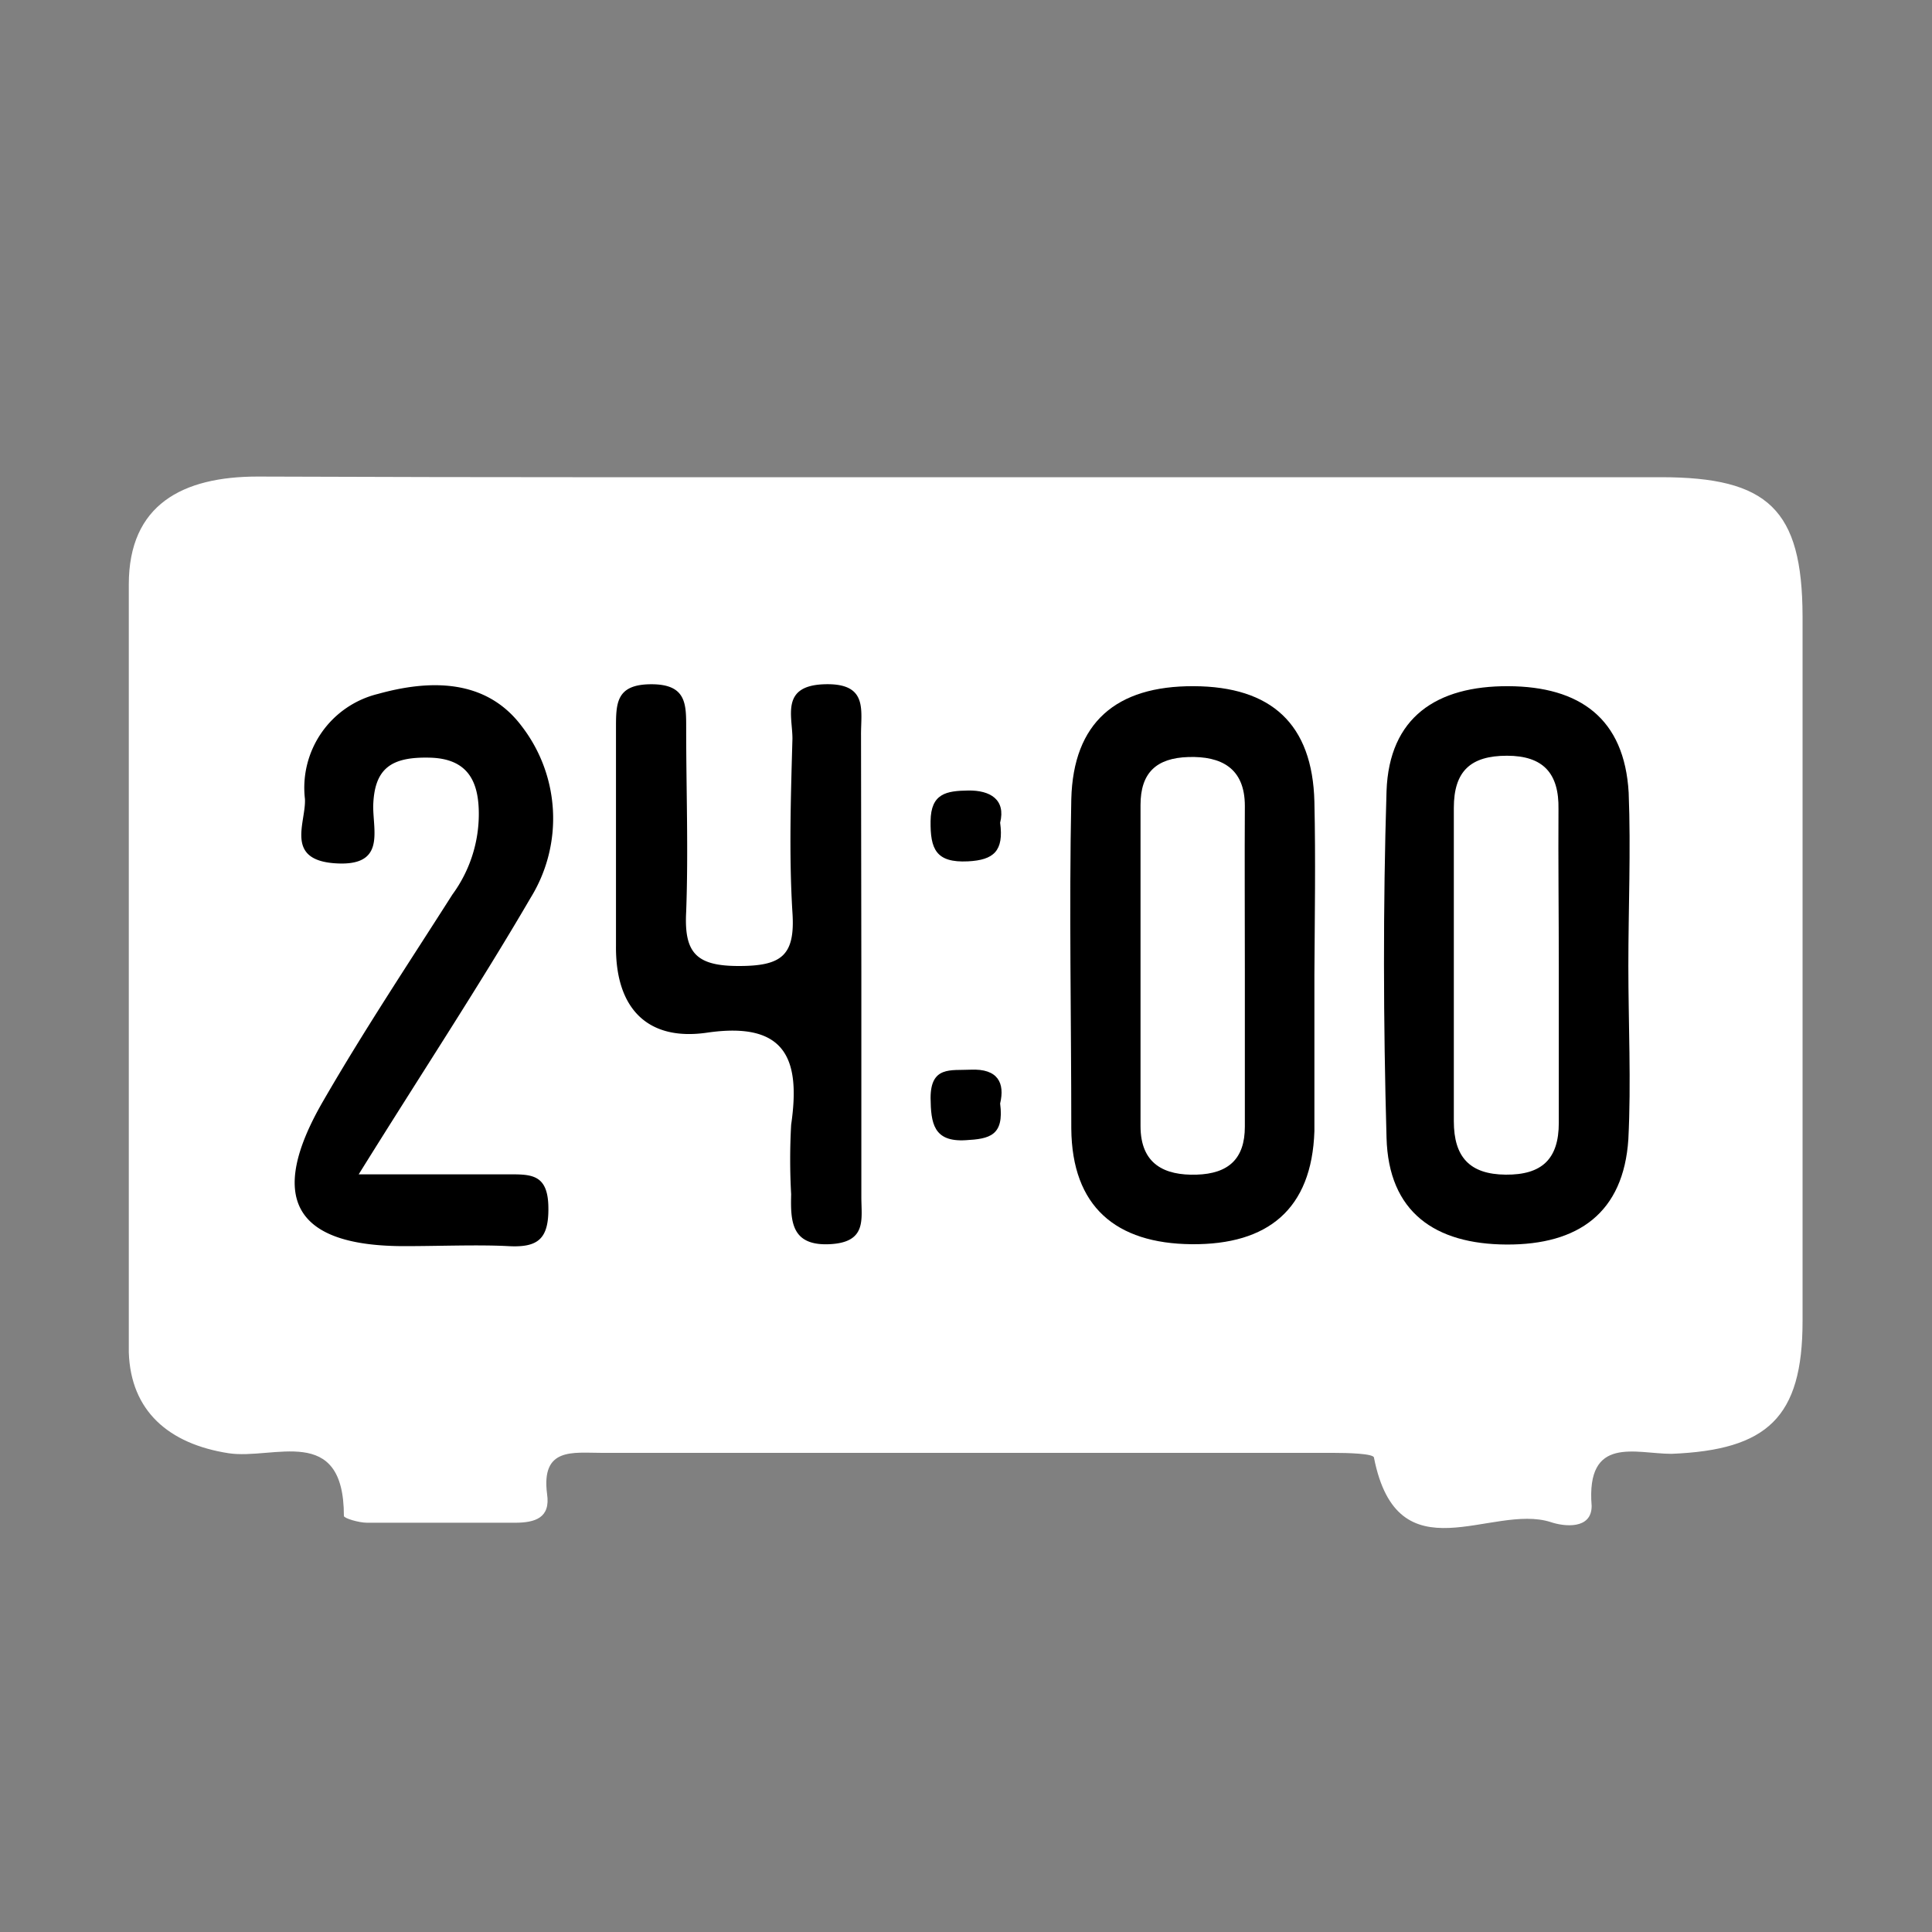 <svg xmlns="http://www.w3.org/2000/svg" viewBox="0 0 60 60"><rect x="0" y="0" width="60" height="60" fill="#808080" stroke="none"/><defs><style>.cls-1{fill:#fff;}</style></defs><title>acces-logement-24h-24</title><g id="Calque_11" data-name="Calque 11"><path class="cls-1" d="M29.94,14.82c7.22,0,14.43,0,21.64,0,3.33,0,4.39,1,4.4,4.31q0,11,0,21.9c0,3-1.1,4-4.07,4.12-1.11,0-2.66-.59-2.48,1.62,0,.74-.86.64-1.27.5-1.84-.59-4.75,1.74-5.49-2,0-.13-.83-.15-1.26-.15H18.69c-.9,0-1.89-.18-1.7,1.28.11.74-.37.89-1,.89-1.53,0-3.06,0-4.59,0-.26,0-.72-.14-.72-.21,0-2.9-2.19-1.73-3.59-1.95C5.24,44.84,4.06,43.82,4,42Q4,30,4,18.15c0-2.48,1.67-3.35,4-3.35C15.34,14.83,22.64,14.82,29.94,14.82Z"/><path d="M40.82,30.28c0,1.62,0,3.24,0,4.85-.08,2.43-1.45,3.53-3.81,3.51s-3.72-1.17-3.74-3.59c0-3.41-.07-6.82,0-10.23.06-2.38,1.39-3.52,3.8-3.51s3.69,1.17,3.75,3.59C40.86,26.69,40.83,28.49,40.82,30.28Z"/><path d="M50.57,30c0,1.8.09,3.6,0,5.38-.15,2.29-1.56,3.28-3.78,3.27s-3.67-1-3.73-3.32c-.1-3.58-.11-7.18,0-10.76.08-2.3,1.56-3.27,3.78-3.26s3.61,1,3.74,3.31C50.65,26.41,50.57,28.21,50.57,30Z"/><path d="M11.14,36.47c2,0,3.33,0,4.67,0,.69,0,1.2,0,1.22,1s-.31,1.28-1.24,1.23-2.15,0-3.23,0c-3.43,0-4.28-1.49-2.51-4.53,1.26-2.18,2.65-4.27,4-6.39a4.23,4.23,0,0,0,.82-2.5c0-1-.33-1.72-1.52-1.75s-1.73.32-1.76,1.51c0,.81.38,1.88-1.19,1.77s-.89-1.28-.93-2a3,3,0,0,1,2.27-3.26c1.58-.44,3.34-.49,4.46,1a4.69,4.69,0,0,1,.28,5.33C14.9,30.59,13.13,33.27,11.14,36.47Z"/><path d="M26.75,30.18v7c0,.69.18,1.41-1,1.46s-1.2-.72-1.18-1.55a19.43,19.43,0,0,1,0-2.16c.29-2-.13-3.22-2.61-2.86-1.85.27-2.85-.75-2.83-2.7,0-2.25,0-4.5,0-6.75,0-.78,0-1.37,1.1-1.37s1.08.63,1.08,1.38c0,1.9.07,3.79,0,5.68-.07,1.28.31,1.69,1.63,1.69s1.76-.31,1.67-1.66c-.11-1.79-.05-3.6,0-5.4,0-.71-.37-1.65,1-1.69s1.12.82,1.13,1.6Z"/><path d="M31.06,25.55c.12.88-.2,1.16-1,1.2-1,.05-1.17-.39-1.16-1.25s.49-.94,1.17-.95S31.24,24.83,31.06,25.55Z"/><path d="M31.06,34.27c.13,1-.33,1.1-1.07,1.14-1,.06-1.08-.53-1.09-1.31,0-1,.63-.85,1.24-.88C31,33.18,31.21,33.64,31.06,34.27Z"/><path class="cls-1" d="M38.66,30.12c0,1.63,0,3.25,0,4.87,0,1-.51,1.46-1.5,1.49s-1.74-.32-1.74-1.51V25c0-1,.49-1.46,1.49-1.49s1.75.33,1.75,1.52C38.65,26.7,38.66,28.41,38.66,30.12Z"/><path class="cls-1" d="M48.41,30c0,1.62,0,3.25,0,4.87,0,1.13-.53,1.62-1.65,1.61s-1.61-.55-1.61-1.66c0-3.24,0-6.49,0-9.73,0-1.14.52-1.62,1.65-1.62s1.62.55,1.6,1.66C48.39,26.76,48.41,28.38,48.41,30Z"/></g></svg>
